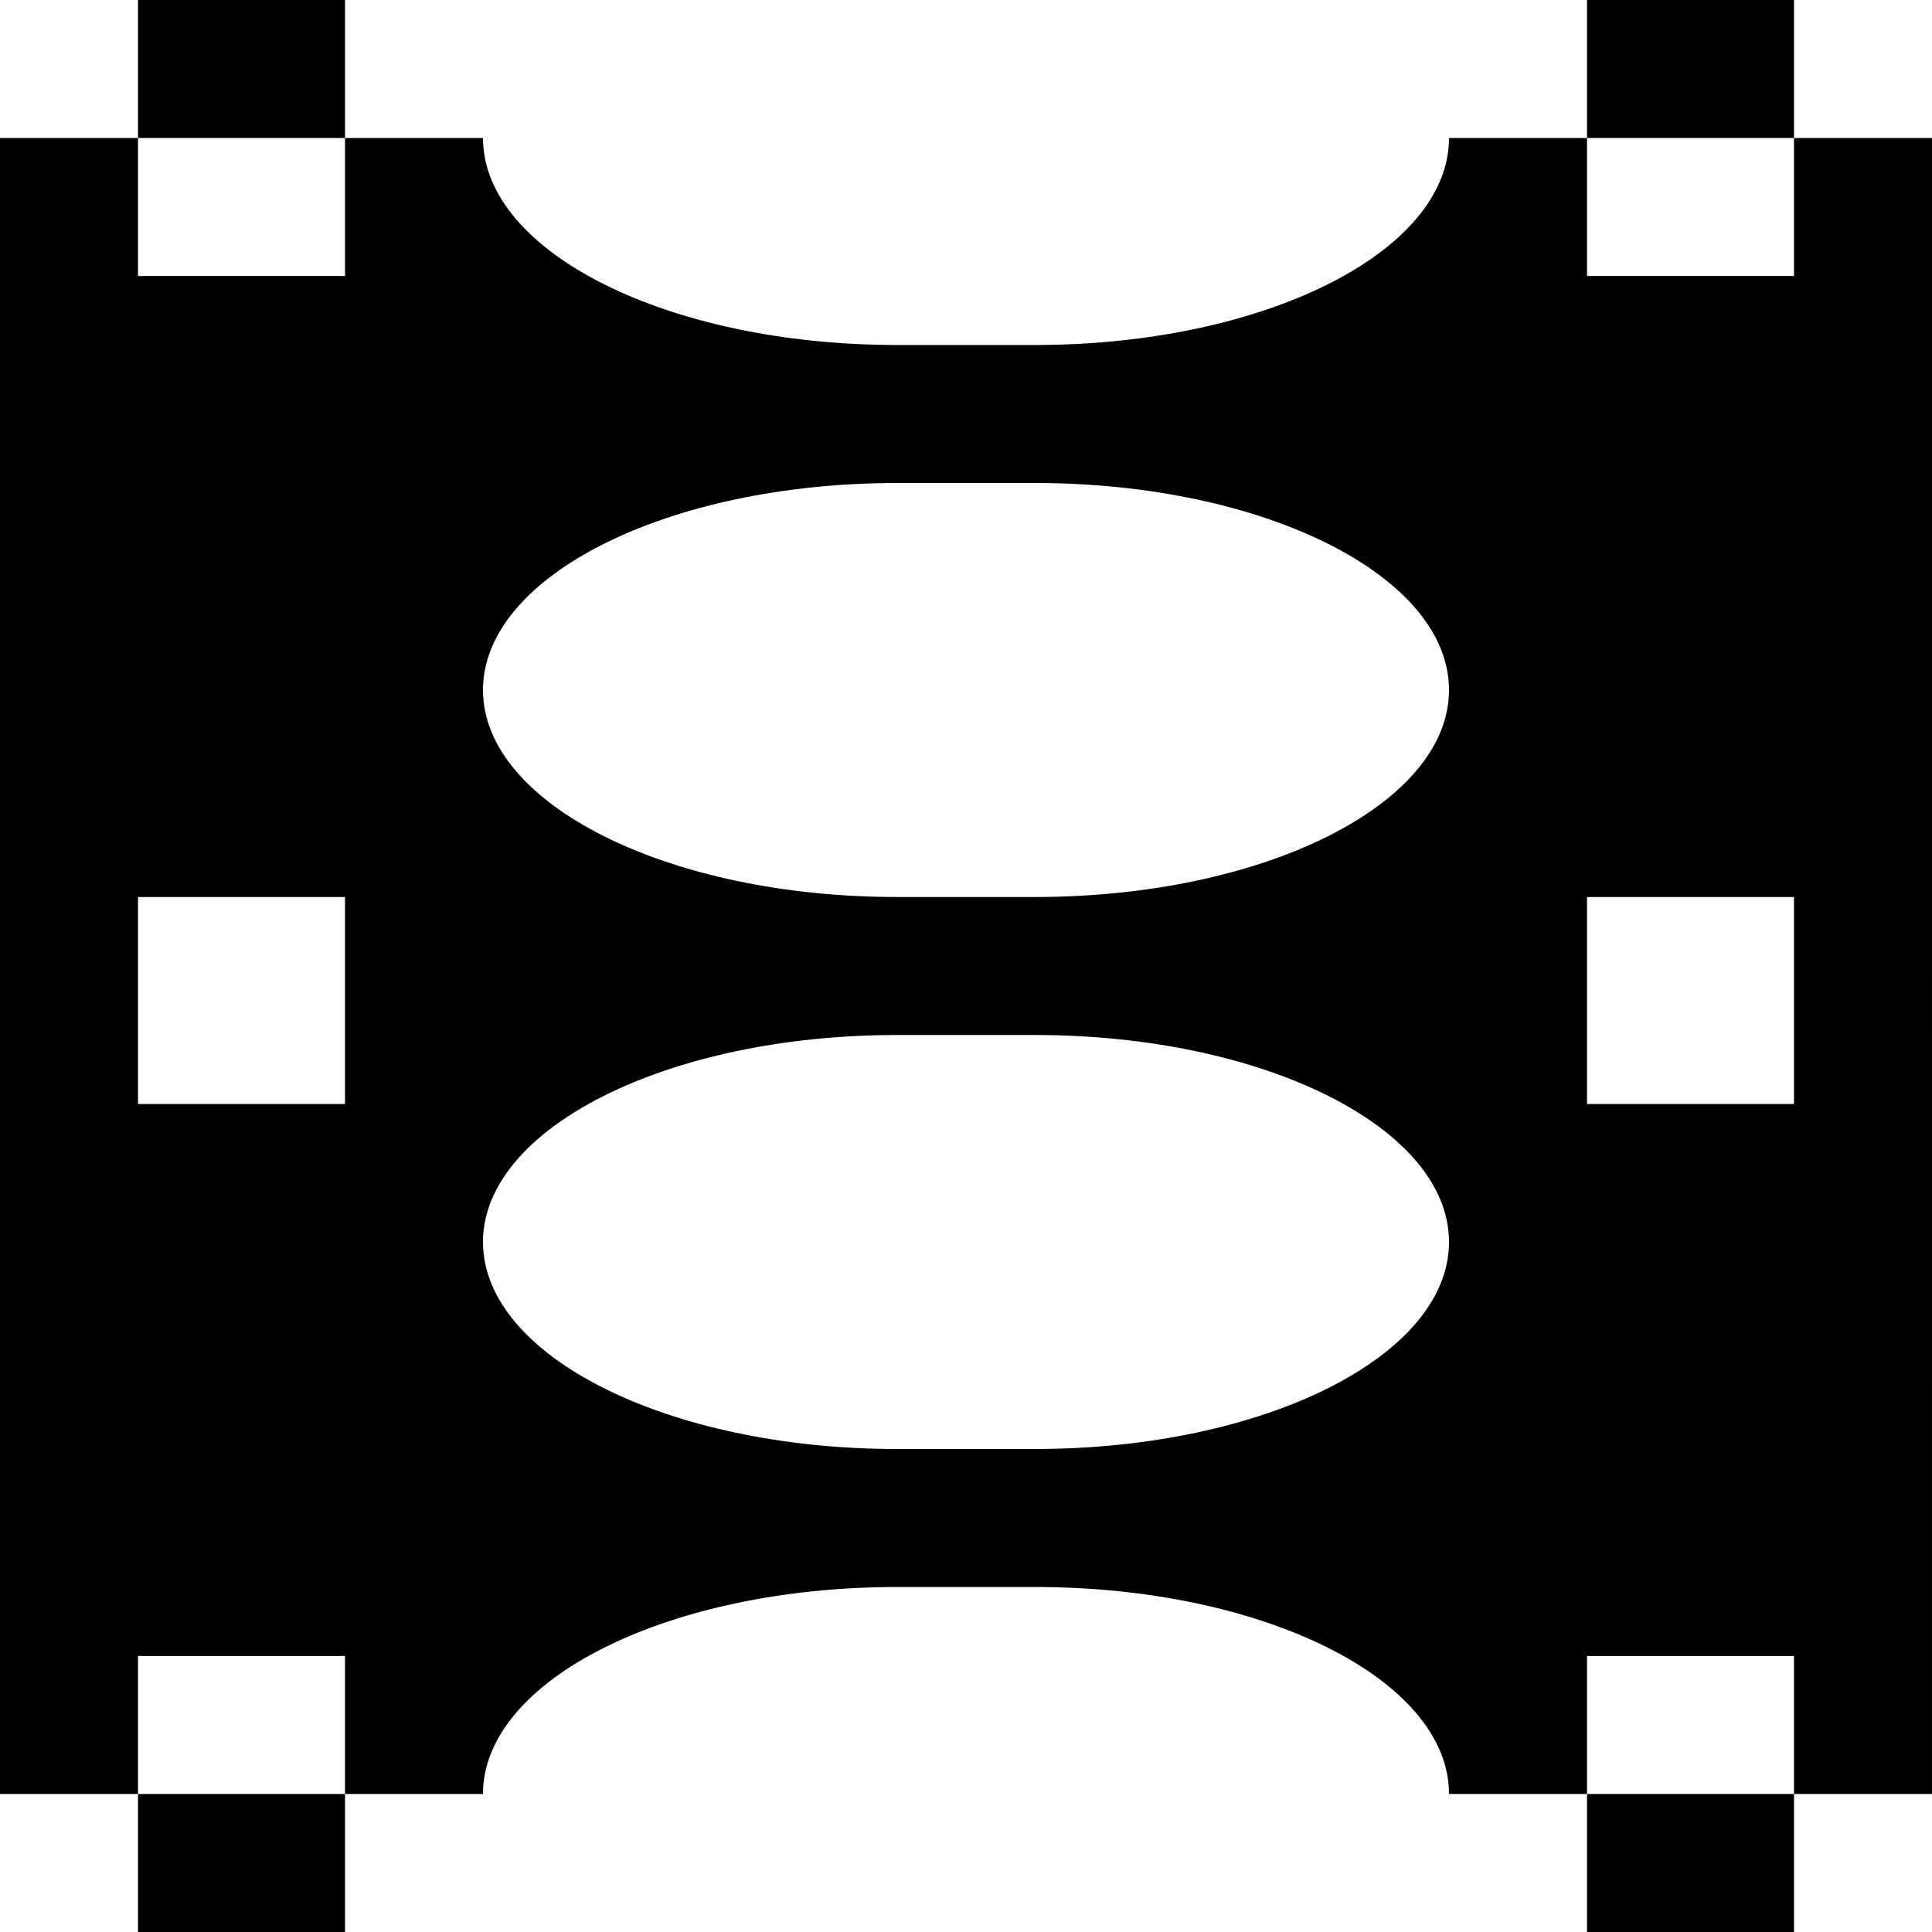 <?xml version="1.0" encoding="UTF-8"?>
<svg id="Ebene_2" data-name="Ebene 2" xmlns="http://www.w3.org/2000/svg" viewBox="0 0 140 140">
  <defs>
    <style>
      .cls-1 {
        fill: #000;
        stroke-width: 0px;
      }
    </style>
  </defs>
  <g id="BG">
    <g>
      <rect class="cls-1" x="115" width="15" height="10"/>
      <rect class="cls-1" x="115" y="130" width="15" height="10"/>
      <rect class="cls-1" x="10" width="15" height="10"/>
      <rect class="cls-1" x="10" y="130" width="15" height="10"/>
      <path class="cls-1" d="M130,10v10h-15v-10h-10c0,8.28-13.42,14.99-29.98,15h-10.02c-16.57,0-30-6.72-30-15h-10v10h-15v-10H0v120h10v-10h15v10h10s0,0,0,0c0-8.28,13.43-15,30-15h0s10,0,10,0h0c16.57,0,30,6.72,30,15h0s10,0,10,0v-10h15v10h10V10h-10ZM25,80h-15v-15h15v15ZM105,90h0c0,8.28-13.42,14.99-29.98,15h-10.02,0c-16.57,0-30-6.72-30-15,0-8.28,13.43-15,30-15h0s10,0,10,0h0c16.57,0,30,6.72,30,15h0s0,0,0,0h0ZM75,65h0s-10,0-10,0h0c-16.57,0-30-6.72-30-15,0-8.28,13.42-14.99,29.98-15h10.02,0c16.57,0,30,6.72,30,15,0,8.28-13.43,15-30,15ZM130,80h-15v-15h15v15Z"/>
    </g>
  </g>
</svg>